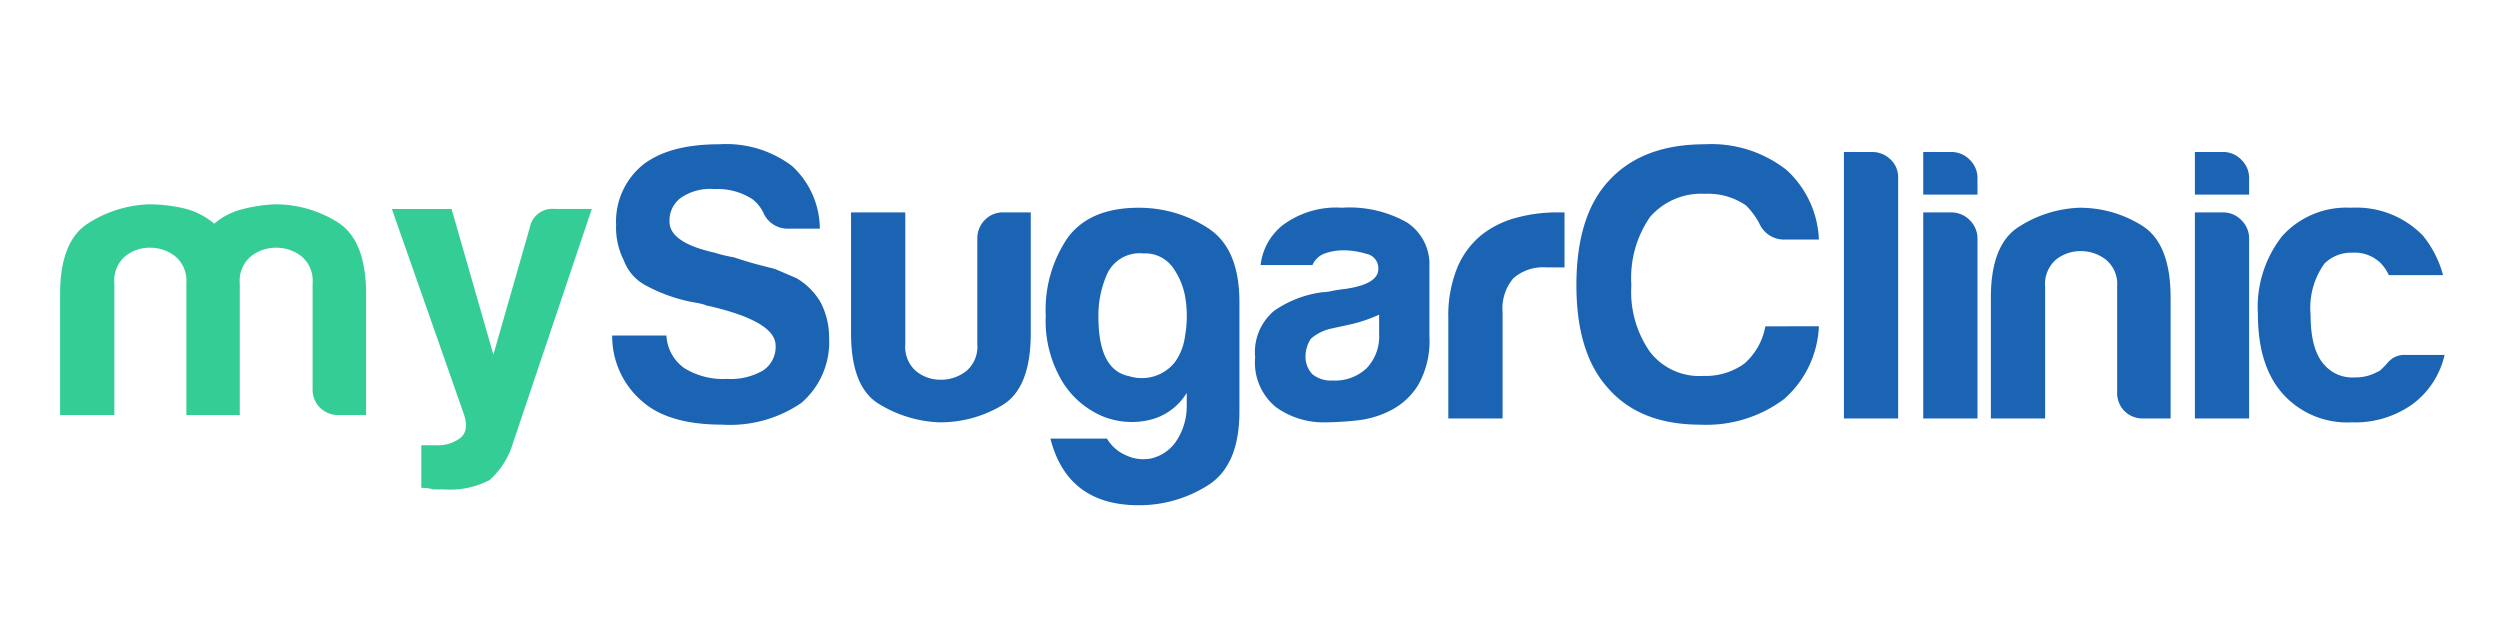 <svg xmlns="http://www.w3.org/2000/svg" xmlns:xlink="http://www.w3.org/1999/xlink" width="208" height="52" viewBox="0 0 208 52"><g id="a" clip-path="url(#b)"><path d="M45.934-6.9h4.512a3.541,3.541,0,0,0,1.482,2.707,6.1,6.1,0,0,0,3.545.9A5.348,5.348,0,0,0,58.5-4a2.346,2.346,0,0,0,1.031-2.062q0-2.062-5.8-3.352L53.6-9.475,53.088-9.6a13.438,13.438,0,0,1-4.383-1.482,3.857,3.857,0,0,1-1.8-2.062,6.061,6.061,0,0,1-.645-2.965,6.081,6.081,0,0,1,2.191-4.963q2.191-1.74,6.381-1.74a9.1,9.1,0,0,1,6.059,1.8,7.145,7.145,0,0,1,2.32,5.221H60.629A2.2,2.2,0,0,1,58.5-17.145a3.169,3.169,0,0,0-.9-1.1,5.3,5.3,0,0,0-3.158-.838,4.293,4.293,0,0,0-2.771.709,2.333,2.333,0,0,0-.967,2q0,1.74,3.738,2.578a11.5,11.5,0,0,0,1.611.387q1.16.387,2.03.612t1.386.354l1.8.773a5.564,5.564,0,0,1,2,2A6.292,6.292,0,0,1,63.981-6.7a6.659,6.659,0,0,1-2.32,5.414,10.5,10.5,0,0,1-6.574,1.8q-4.383,0-6.574-1.869A7.122,7.122,0,0,1,45.934-6.9ZM80.76-17.145V-7.09q0,4.576-2.385,5.994A10.029,10.029,0,0,1,73.155.322,10.357,10.357,0,0,1,68.1-1.225Q65.807-2.643,65.807-7.09V-17.145h4.512V-6.187a2.693,2.693,0,0,0,.9,2.256,3.247,3.247,0,0,0,2.063.709,3.38,3.38,0,0,0,2.095-.709,2.649,2.649,0,0,0,.935-2.256v-8.766a2.166,2.166,0,0,1,.612-1.547,2.081,2.081,0,0,1,1.579-.645ZM93.737-1.031v-1.1A4.93,4.93,0,0,1,90.611.129a6.411,6.411,0,0,1-3.9-.322,7.238,7.238,0,0,1-3.319-2.868,9.834,9.834,0,0,1-1.386-5.511,10.618,10.618,0,0,1,1.837-6.478q1.837-2.481,5.9-2.481a10.509,10.509,0,0,1,5.736,1.676Q98.12-14.18,98.12-9.668V-.58q0,4.512-2.643,6.155a10.659,10.659,0,0,1-5.736,1.644q-5.93,0-7.348-5.543H87.1a3.345,3.345,0,0,0,1.579,1.386,3.348,3.348,0,0,0,2.127.258,3.491,3.491,0,0,0,1.934-1.257A5.231,5.231,0,0,0,93.737-1.031ZM86.389-8.443q0,4.447,2.578,4.931a3.512,3.512,0,0,0,3.8-1.192,4.809,4.809,0,0,0,.838-2.224,9.359,9.359,0,0,0,.032-3,5.979,5.979,0,0,0-1.063-2.643,2.831,2.831,0,0,0-2.449-1.16,2.971,2.971,0,0,0-2.965,1.611A8.388,8.388,0,0,0,86.389-8.443Zm23.354-.193a12.152,12.152,0,0,1-2.514.838l-1.482.322a3.8,3.8,0,0,0-1.676.838,2.624,2.624,0,0,0-.451,1.418,2.091,2.091,0,0,0,.58,1.547,2.444,2.444,0,0,0,1.676.516,3.832,3.832,0,0,0,2.836-1.031,3.832,3.832,0,0,0,1.031-2.836Zm1.031,7.928a7.937,7.937,0,0,1-2.868.87,25.631,25.631,0,0,1-2.675.161,6.752,6.752,0,0,1-4.061-1.257,4.779,4.779,0,0,1-1.74-4.157,4.481,4.481,0,0,1,1.579-3.867,9.1,9.1,0,0,1,4.028-1.547,3.779,3.779,0,0,0,.773-.1q.451-.1,1.031-.161,2.836-.387,2.836-1.676a1.221,1.221,0,0,0-1-1.257,6.629,6.629,0,0,0-1.837-.29,4.7,4.7,0,0,0-1.611.258,1.757,1.757,0,0,0-1.031.967H99.882a4.963,4.963,0,0,1,1.8-3.287,7.439,7.439,0,0,1,4.963-1.482,9.705,9.705,0,0,1,5.414,1.225,4.138,4.138,0,0,1,1.869,3.609v5.865A7.4,7.4,0,0,1,113-2.8,5.716,5.716,0,0,1,110.774-.709ZM115.5,0V-8.314a10.613,10.613,0,0,1,.741-4.222,6.993,6.993,0,0,1,2.03-2.739,7.977,7.977,0,0,1,2.868-1.418,12.724,12.724,0,0,1,3.384-.451h.645v4.576h-1.482a3.774,3.774,0,0,0-2.771.9,3.874,3.874,0,0,0-.9,2.836V0Zm30.83-7.67a8.511,8.511,0,0,1-2.9,6.059A10.766,10.766,0,0,1,136.47.516q-5.027,0-7.67-3.029-2.643-2.9-2.643-8.572,0-5.8,2.707-8.7,2.771-3.029,7.992-3.029a10.135,10.135,0,0,1,6.768,2.127,8.252,8.252,0,0,1,2.707,5.8H143.56a2.243,2.243,0,0,1-2.191-1.354,6.316,6.316,0,0,0-1.1-1.482,5.555,5.555,0,0,0-3.416-.967,5.623,5.623,0,0,0-4.576,1.934,8.924,8.924,0,0,0-1.547,5.672,8.689,8.689,0,0,0,1.547,5.543,5.182,5.182,0,0,0,4.447,2,5.475,5.475,0,0,0,3.416-1.031,5.413,5.413,0,0,0,1.74-3.094Zm2.084-14.5h2.32a2.166,2.166,0,0,1,1.547.612,2.006,2.006,0,0,1,.645,1.515V0h-4.512Zm6.6,5.027h2.32a2.11,2.11,0,0,1,1.547.645,2.11,2.11,0,0,1,.645,1.547V0h-4.512Zm0-5.027h2.32a2.11,2.11,0,0,1,1.547.645,2.11,2.11,0,0,1,.645,1.547v1.354h-4.512ZM175.594,0h-2.256a2.137,2.137,0,0,1-1.579-.612,2.137,2.137,0,0,1-.612-1.579v-8.766a2.649,2.649,0,0,0-.935-2.256,3.38,3.38,0,0,0-2.095-.709,3.247,3.247,0,0,0-2.062.709,2.693,2.693,0,0,0-.9,2.256V0H160.64V-10.055q0-4.383,2.288-5.865a9.994,9.994,0,0,1,5.06-1.611,9.7,9.7,0,0,1,5.221,1.482q2.385,1.482,2.385,5.994Zm2.02-17.145h2.32a2.11,2.11,0,0,1,1.547.645,2.11,2.11,0,0,1,.645,1.547V0h-4.512Zm0-5.027h2.32a2.11,2.11,0,0,1,1.547.645,2.11,2.11,0,0,1,.645,1.547v1.354h-4.512ZM195.166-5.285h3.223a7.033,7.033,0,0,1-2.707,4.125A8.208,8.208,0,0,1,190.654.322a7.181,7.181,0,0,1-5.736-2.385q-2.062-2.32-2.062-6.639a9.564,9.564,0,0,1,2-6.445,7.181,7.181,0,0,1,5.736-2.385,7.722,7.722,0,0,1,5.994,2.32,8.832,8.832,0,0,1,1.676,3.287h-4.512a3.749,3.749,0,0,0-.645-.967,3.094,3.094,0,0,0-2.385-.9,3.141,3.141,0,0,0-2.32.9,6.3,6.3,0,0,0-1.16,4.254q0,2.965,1.16,4.189a3.048,3.048,0,0,0,2.514,1.031,3.649,3.649,0,0,0,1.869-.451.9.9,0,0,0,.354-.226l.354-.354a2.826,2.826,0,0,1,.516-.516A1.779,1.779,0,0,1,195.166-5.285Z" transform="translate(5 34.816)" fill="#1b63b3"/><path d="M14.953,0H10.506V-10.957a2.649,2.649,0,0,0-.935-2.256,3.38,3.38,0,0,0-2.095-.709,3.247,3.247,0,0,0-2.062.709,2.693,2.693,0,0,0-.9,2.256V0H0V-10.055q0-4.383,2.288-5.865a9.994,9.994,0,0,1,5.06-1.611,13.046,13.046,0,0,1,2.9.322,6.091,6.091,0,0,1,2.578,1.289,5.69,5.69,0,0,1,2.288-1.192,12.779,12.779,0,0,1,2.739-.419,9.7,9.7,0,0,1,5.221,1.482q2.385,1.482,2.385,5.994V0H23.2a2.137,2.137,0,0,1-1.579-.612,2.137,2.137,0,0,1-.612-1.579v-8.766a2.649,2.649,0,0,0-.935-2.256,3.38,3.38,0,0,0-2.095-.709,3.38,3.38,0,0,0-2.095.709,2.649,2.649,0,0,0-.935,2.256V0Zm15.1,6.059V2.514h1.225a3.094,3.094,0,0,0,2.03-.612q.741-.612.29-1.966l-5.994-17.08H32.57l3.48,12.117L39.08-15.6a1.9,1.9,0,0,1,2.063-1.547h3.094L37.662,2.385a6.6,6.6,0,0,1-1.934,3.029,7.087,7.087,0,0,1-3.8.773h-.9a2.39,2.39,0,0,0-.483-.1A4.518,4.518,0,0,0,30.057,6.059Z" transform="translate(5 34.531)" fill="#35cd96"/></g></svg>
